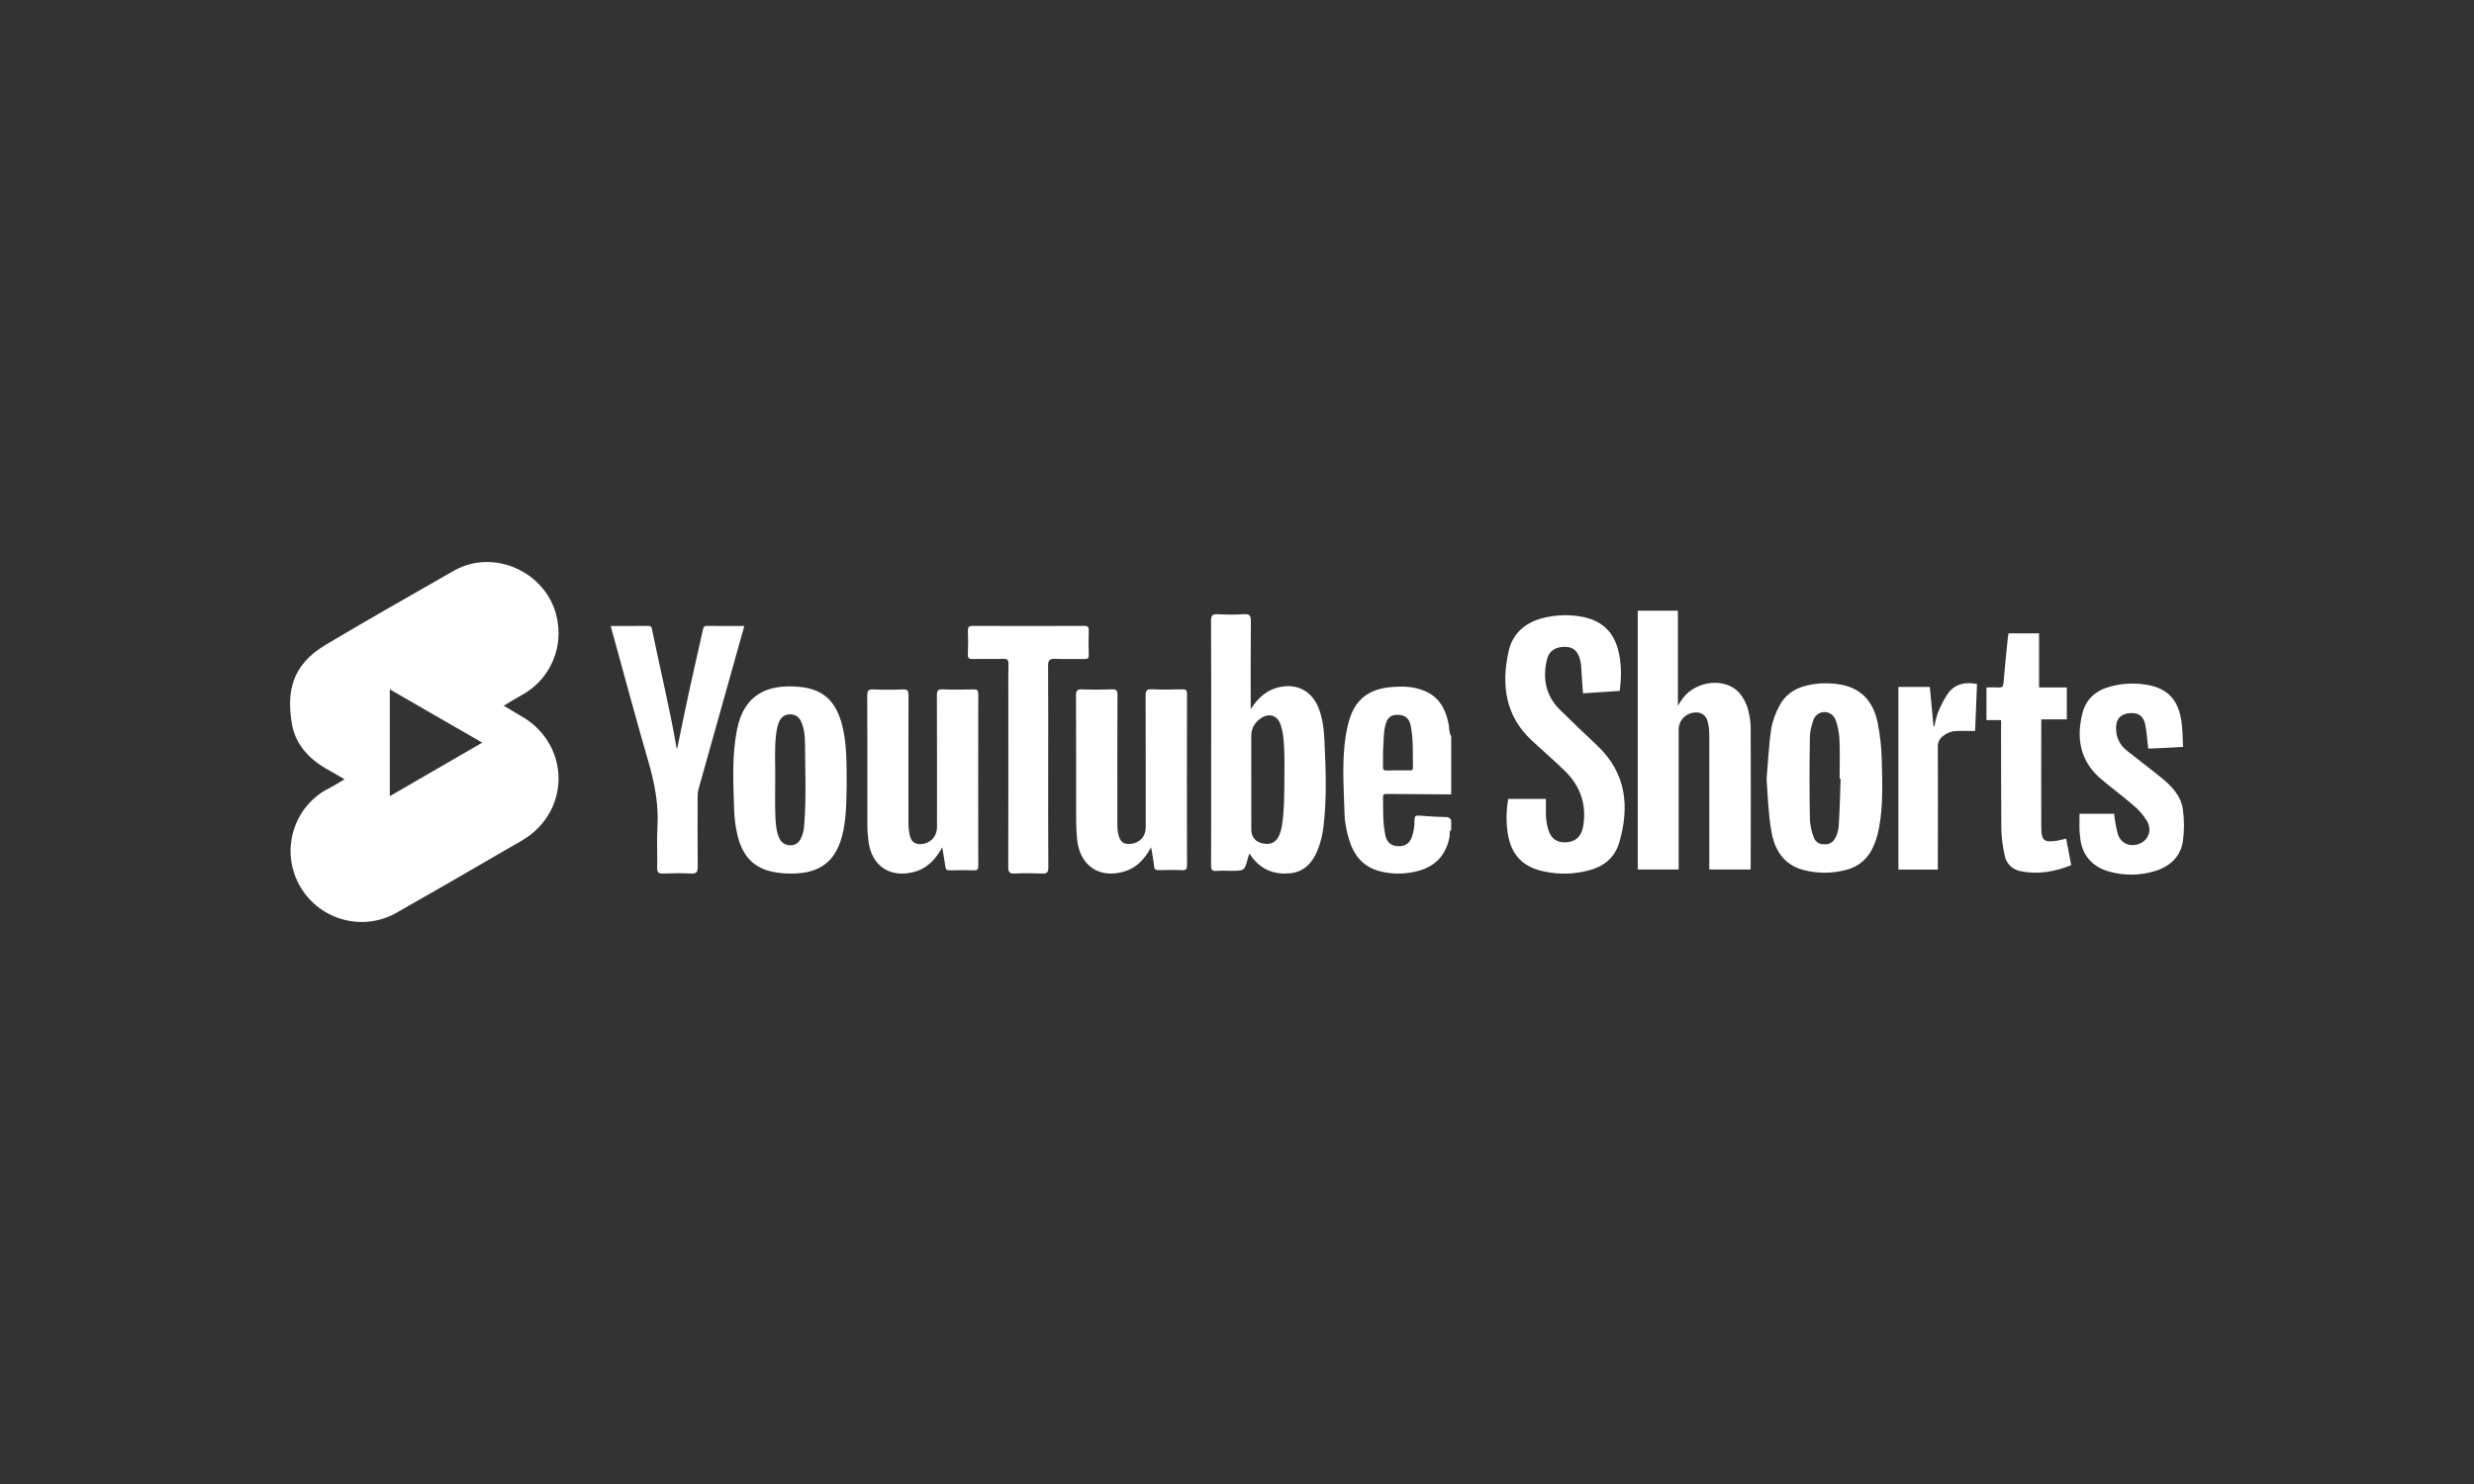 <?xml version="1.0" encoding="utf-8"?>
<!-- Generator: Adobe Illustrator 28.0.0, SVG Export Plug-In . SVG Version: 6.00 Build 0)  -->
<svg version="1.2" baseProfile="tiny" id="Layer_1" xmlns="http://www.w3.org/2000/svg" xmlns:xlink="http://www.w3.org/1999/xlink"
	 x="0px" y="0px" viewBox="0 0 500 300" overflow="visible" xml:space="preserve">
<rect x="0" y="0" width="500" height="300" fill="#333333" stroke="none"/>
<g>
	<path fill="#FFFFFF" d="M69.63,157.54c-1.33-0.79-2.52-1.48-3.76-2.17c-3.51-2.03-6.18-4.99-6.87-9
		c-1.09-6.43-0.1-11.86,6.72-15.96c8.6-5.14,17.3-10.03,26-15.03c8.5-4.84,19.72,0.79,21.01,10.53c0.89,5.93-2.03,11.76-7.32,14.63
		c-1.14,0.64-2.32,1.33-3.61,2.13c1.29,0.74,2.37,1.43,3.51,2.08c9.04,5.09,10.23,17.1,2.27,23.72c-1.58,1.29-3.46,2.22-5.24,3.26
		c-7.46,4.35-14.98,8.7-22.49,12.95c-6.97,3.76-15.67,1.09-19.42-5.88c-3.56-6.62-1.38-14.83,4.94-18.83
		C66.82,159.22,68.15,158.43,69.63,157.54z M78.78,160.95l18.68-10.82l-18.68-10.77V160.95z"/>
	<path fill="#FFFFFF" d="M330.99,175.78v-52.32h8.12v19.2c0.25-0.39,0.59-0.94,0.98-1.48c2.71-3.64,8.61-4.28,11.47-1.08
		c0.84,1.03,1.48,2.26,1.77,3.54c0.34,1.28,0.49,2.56,0.49,3.89c0.05,9.15,0,18.31,0,27.46c0,0.25,0,0.49-0.05,0.79h-8.32v-1.13
		c0-8.71,0-17.42,0-26.14c0-0.89-0.1-1.82-0.34-2.71c-0.39-1.38-1.48-1.97-2.9-1.72c-1.77,0.25-3.05,1.82-2.95,3.59v28.1H330.99
		L330.99,175.78z"/>
	<path fill="#FFFFFF" d="M304.81,161.51h7.63c0,1.13-0.05,2.31,0,3.45c0.05,0.89,0.2,1.82,0.44,2.66c0.54,1.92,1.77,2.76,3.64,2.66
		s3-1.13,3.4-3c0.84-4.43-0.44-8.27-3.64-11.42c-2.17-2.12-4.48-4.09-6.69-6.15c-5.41-5.02-6.2-11.32-4.68-18.11
		c0.79-3.49,3.25-5.66,6.69-6.6c2.76-0.74,5.66-0.84,8.47-0.25c3.64,0.79,5.96,2.9,6.94,6.55c0.74,2.76,0.69,5.51,0.34,8.37
		l-7.43,0.49c-0.15-1.97-0.25-3.89-0.39-5.76c-0.05-0.34-0.1-0.74-0.2-1.08c-0.49-1.82-1.48-2.61-3.25-2.56
		c-1.77,0.05-3.05,0.84-3.45,2.61c-0.89,3.84-0.25,7.28,2.66,10.14c2.51,2.46,5.02,4.87,7.58,7.28c5.81,5.51,6.5,12.26,4.38,19.54
		c-0.89,3-3.05,4.82-6.1,5.61c-2.95,0.79-6,0.89-9.01,0.25c-4.38-0.89-6.74-3.35-7.43-7.78
		C304.37,166.19,304.41,163.82,304.81,161.51z"/>
	<path fill="#FFFFFF" d="M357.03,157.52c0.3-3.45,0.44-6.84,0.94-10.24c0.3-1.58,0.84-3.1,1.62-4.53c1.13-2.26,3.1-3.59,5.56-4.18
		c2.31-0.54,4.68-0.59,6.99-0.15c4.23,0.79,6.5,3.64,7.33,7.63c0.49,2.51,0.79,5.02,0.84,7.58c0.1,4.58,0.3,9.15-0.54,13.68
		c-0.25,1.28-0.59,2.56-1.13,3.74c-0.98,2.41-3.05,4.23-5.61,4.82c-2.81,0.74-5.76,0.74-8.56,0c-4.09-1.08-5.91-4.23-6.5-8.02
		C357.38,164.46,357.28,160.97,357.03,157.52z M371.99,157.43h-0.2c0-2.76,0.1-5.51-0.05-8.27c-0.1-1.28-0.34-2.51-0.79-3.69
		c-0.49-1.23-1.82-1.82-3.05-1.38c-0.64,0.25-1.13,0.74-1.38,1.38c-0.39,1.08-0.69,2.26-0.74,3.4c-0.1,5.66-0.1,11.32,0,16.93
		c0.1,1.18,0.34,2.41,0.79,3.49c0.3,0.89,1.18,1.48,2.17,1.38c0.94,0.1,1.82-0.44,2.21-1.33c0.34-0.64,0.54-1.38,0.64-2.12
		C371.8,164.02,371.9,160.72,371.99,157.43z"/>
	<path fill="#FFFFFF" d="M420.28,164.51h6.99c0.15,1.38,0.39,2.76,0.74,4.09c0.44,1.53,1.92,2.46,3.45,2.21
		c2.41-0.34,3.69-2.61,2.46-4.82c-0.79-1.28-1.77-2.41-2.95-3.35c-2.17-1.87-4.48-3.54-6.64-5.41c-3.99-3.59-4.73-8.12-3.45-13.09
		c0.74-2.9,2.81-4.63,5.66-5.36c2.71-0.74,5.56-0.79,8.27-0.15c3.49,0.84,5.46,3.1,6.05,7.09c0.25,1.67,0.25,3.4,0.34,5.27
		l-3.64,0.2l-3.4,0.15c-0.2-1.67-0.3-3.25-0.59-4.82c-0.34-1.72-1.33-2.46-3-2.36c-2.07,0.1-3.05,1.33-2.9,3.4
		c0.05,1.62,0.84,3.15,2.17,4.18c2.26,1.82,4.58,3.54,6.84,5.37c2.12,1.72,4.09,3.69,4.48,6.5c0.3,2.17,0.3,4.33,0,6.5
		c-0.49,3.05-2.56,5.02-5.56,5.96c-3,0.94-6.2,0.98-9.25,0.15c-3.49-0.94-5.66-3.4-5.96-7.04
		C420.18,167.66,420.28,166.19,420.28,164.51z"/>
	<path fill="#FFFFFF" d="M412.55,145.42c0,7.38-0.05,14.62,0,21.85c0,2.71,0.59,3.1,3.3,2.66c0.54-0.1,1.03-0.25,1.72-0.39
		c0.34,1.77,0.69,3.54,1.03,5.36c-3.35,1.33-6.64,1.92-10.14,1.23c-1.67-0.25-3-1.53-3.3-3.15c-0.39-1.77-0.64-3.54-0.69-5.36
		c-0.05-6.99-0.05-13.93-0.05-20.87v-1.18h-2.95v-6.6c0.84,0,1.62-0.05,2.41,0c0.79,0.05,0.98-0.2,1.03-0.94
		c0.25-3.1,0.59-6.15,0.89-9.25c0-0.25,0.1-0.44,0.15-0.74h6.15v10.93h5.61v6.45H412.55z"/>
	<path fill="#FFFFFF" d="M399.56,138.28c-0.15,3.25-0.25,6.4-0.39,9.5c-1.53,0-2.95-0.1-4.38,0.05c-0.74,0.15-1.48,0.44-2.07,0.94
		c-0.74,0.49-1.13,1.38-1.08,2.26c0.05,7.88,0,15.75,0,23.63v1.13h-7.97v-36.92h6.35c0.25,2.66,0.49,5.32,0.74,7.92h0.2
		c0.15-0.94,0.39-1.82,0.69-2.71c0.54-1.38,1.23-2.71,2.07-3.94C395.08,138.28,397.15,137.79,399.56,138.28z"/>
	<path id="XMLID_00000020363315127199896730000013559018897486320527_" fill="#FFFFFF" d="M293.29,167.74
		c-0.49,0.38-0.24,0.94-0.33,1.41c-0.75,3.9-3.07,6.21-6.92,7.06c-2.46,0.54-4.91,0.54-7.32-0.12c-3.71-1.01-5.47-3.8-6.33-7.3
		c-0.31-1.27-0.61-2.58-0.64-3.89c-0.17-6.07-0.74-12.17,0.62-18.17c1.19-5.28,4.17-7.65,9.62-7.89c1.19-0.05,2.39-0.06,3.56,0.15
		c4.22,0.78,6.4,3.08,7.23,7.46c0.15,0.8,0.04,1.66,0.51,2.39c0,3.92,0,7.83,0,11.75c-4.38-0.03-8.76-0.06-13.14-0.09
		c-0.4,0-0.64,0.09-0.64,0.56c0.05,2.63-0.09,5.28,0.49,7.88c0.32,1.44,1.23,2.1,2.63,2.12c1.41,0.02,2.31-0.61,2.76-1.99
		c0.34-1.06,0.51-2.15,0.49-3.26c-0.01-0.67,0.11-1,0.91-0.93c1.86,0.16,3.73,0.26,5.6,0.3c0.47,0.01,0.61,0.33,0.89,0.53
		C293.29,166.38,293.29,167.06,293.29,167.74z M279.52,151.58c0,1.01,0.01,2.2-0.01,3.39c-0.01,0.49,0.05,0.79,0.67,0.78
		c1.57-0.04,3.14-0.01,4.71-0.01c0.37,0,0.68-0.01,0.67-0.52c-0.06-2.88,0.12-5.78-0.48-8.63c-0.31-1.48-1.28-2.12-2.77-2.09
		c-1.25,0.03-1.95,0.64-2.33,2.1C279.59,148.17,279.66,149.8,279.52,151.58z"/>
	<path id="XMLID_00000121251559925675034650000011411618897487741881_" fill="#FFFFFF" d="M252.77,143.36
		c1.49-2.33,3.21-3.82,5.62-4.41c3.66-0.89,6.74,0.7,8.1,4.18c0.81,2.09,1.08,4.29,1.18,6.49c0.27,5.82,0.51,11.65-0.19,17.46
		c-0.2,1.69-0.59,3.34-1.25,4.92c-1.04,2.47-2.7,4.27-5.49,4.54c-3.06,0.3-5.7-0.64-7.64-3.16c-0.18-0.23-0.34-0.48-0.57-0.81
		c-0.12,0.32-0.23,0.53-0.29,0.76c-0.7,2.71-0.7,2.71-3.44,2.71c-0.98,0-1.96-0.06-2.93,0.02c-0.92,0.08-1.12-0.26-1.11-1.14
		c0.03-7.79,0.02-15.57,0.02-23.36c0-8.68,0.03-17.36-0.03-26.04c-0.01-1.18,0.35-1.4,1.41-1.35c1.74,0.09,3.49,0.12,5.23-0.01
		c1.25-0.09,1.42,0.4,1.41,1.48C252.74,131.43,252.77,137.21,252.77,143.36z M259.57,158.18c0-2.04,0.05-4.08-0.01-6.12
		c-0.06-1.91-0.14-3.83-0.78-5.65c-0.61-1.74-2.23-2.3-3.79-1.31c-1.32,0.84-2.11,2.03-2.11,3.68c0.02,6.29,0.01,12.58,0.01,18.87
		c0,1.55,0.8,2.53,2.3,2.85c1.62,0.34,2.76-0.22,3.38-1.73c0.24-0.58,0.41-1.2,0.51-1.82C259.55,164.04,259.54,161.11,259.57,158.18
		z"/>
	<path id="XMLID_00000094606808092764440940000009985586478889256106_" fill="#FFFFFF" d="M190.43,171.3
		c-1.47,2.65-3.24,4.37-5.9,5.02c-4.72,1.15-8.32-1.28-8.98-6.09c-0.18-1.31-0.26-2.62-0.26-3.94c0.01-8.55,0.02-17.1-0.02-25.65
		c0-0.96,0.19-1.31,1.23-1.27c2,0.09,4,0.08,6,0c0.92-0.03,1.11,0.27,1.11,1.14c-0.03,8.3-0.02,16.59-0.01,24.89
		c0,1.27-0.03,2.55,0.36,3.79c0.31,0.99,0.94,1.45,1.98,1.45c1.97-0.01,3.42-1.44,3.43-3.42c0-8.89,0.02-17.78-0.02-26.68
		c0-0.97,0.25-1.21,1.19-1.18c2.08,0.08,4.17,0.05,6.25,0.01c0.74-0.02,0.92,0.23,0.92,0.94c-0.02,11.57-0.02,23.14,0,34.72
		c0,0.61-0.09,0.93-0.82,0.91c-1.66-0.05-3.32-0.05-4.98,0c-0.63,0.02-0.78-0.22-0.85-0.78C190.9,174,190.68,172.85,190.43,171.3z"
		/>
	<path id="XMLID_00000080166146841565420040000003736501034311949448_" fill="#FFFFFF" d="M232.64,171.29
		c-1.34,2.42-2.91,4.1-5.27,4.84c-5.13,1.62-9.14-1.08-9.68-6.42c-0.24-2.38-0.2-4.76-0.2-7.14c-0.01-7.32,0.02-14.64-0.03-21.96
		c-0.01-1.01,0.26-1.29,1.26-1.25c2,0.08,4,0.07,6,0c0.9-0.03,1.13,0.23,1.12,1.12c-0.04,8.38-0.02,16.77-0.02,25.15
		c0,1.1-0.05,2.21,0.27,3.29c0.39,1.35,1.03,1.8,2.43,1.67c1.8-0.17,3.03-1.49,3.03-3.27c0-8.9,0.01-17.79-0.02-26.69
		c0-0.95,0.17-1.34,1.23-1.29c2.04,0.1,4.09,0.06,6.13,0.01c0.75-0.02,1.02,0.14,1.01,0.96c-0.03,11.53-0.03,23.07,0,34.6
		c0,0.77-0.17,1.04-0.98,1c-1.57-0.07-3.15-0.04-4.72-0.01c-0.6,0.01-0.9-0.1-0.96-0.81C233.14,173.95,232.89,172.8,232.64,171.29z"
		/>
	<path id="XMLID_00000033336636300539520140000000995156726425828006_" fill="#FFFFFF" d="M171.11,158.62
		c-0.06,2.52,0.01,5.89-0.65,9.21c-1.22,6.12-4.51,8.83-10.74,8.77c-1.32-0.01-2.63-0.13-3.92-0.44c-4.02-0.95-5.96-3.75-6.81-7.56
		c-0.36-1.62-0.57-3.27-0.62-4.92c-0.16-5.39-0.48-10.79,0.57-16.15c1.38-7.01,5.98-9.3,12.6-8.68c5.16,0.48,8.08,3.15,9.14,10.16
		C171.12,151.92,171.12,154.85,171.11,158.62z M156.67,157.63c0,2.34-0.05,4.68,0.02,7.01c0.05,1.56,0.13,3.15,0.73,4.63
		c0.41,0.99,1.14,1.57,2.23,1.61c1.11,0.05,1.85-0.56,2.28-1.52c0.37-0.81,0.54-1.69,0.61-2.59c0.42-5.48,0.19-10.96,0.15-16.44
		c-0.01-1.47-0.14-2.98-0.74-4.37c-0.42-0.99-1.18-1.55-2.27-1.55c-1.09,0.01-1.84,0.57-2.25,1.57c-0.32,0.79-0.47,1.62-0.58,2.47
		C156.48,151.51,156.72,154.57,156.67,157.63z"/>
	<path id="XMLID_00000018934096596365508250000009195039156857982625_" fill="#FFFFFF" d="M123.45,126.54
		c2.57,0,5.08,0.02,7.58-0.01c0.72-0.01,0.7,0.5,0.79,0.92c1.62,7.89,3.53,15.72,4.9,23.66c0.01,0.08,0.06,0.15,0.12,0.29
		c0.82-3.96,1.61-7.87,2.46-11.77c0.89-4.1,1.85-8.18,2.75-12.28c0.11-0.52,0.2-0.83,0.84-0.82c2.46,0.04,4.93,0.01,7.54,0.01
		c-0.81,2.88-1.58,5.64-2.36,8.41c-2.3,8.2-4.6,16.4-6.9,24.59c-0.16,0.58-0.18,1.17-0.18,1.77c0,4.64-0.03,9.27,0.02,13.91
		c0.01,1.02-0.2,1.42-1.31,1.37c-1.87-0.1-3.74-0.08-5.61,0c-0.98,0.04-1.31-0.2-1.28-1.24c0.08-2.72-0.1-5.45,0.06-8.17
		c0.27-4.52-0.56-8.82-1.81-13.14c-2.59-8.9-4.98-17.87-7.45-26.81C123.53,127.04,123.51,126.83,123.45,126.54z"/>
	<path id="XMLID_00000072968336946629110870000002609344414100848831_" fill="#FFFFFF" d="M211.84,154.91
		c0,6.81-0.02,13.62,0.03,20.43c0.01,1.02-0.28,1.29-1.27,1.25c-1.83-0.08-3.66-0.09-5.49,0c-1.06,0.05-1.34-0.27-1.34-1.33
		c0.04-11.41,0.02-22.81,0.02-34.22c0-2.26-0.03-4.51,0.02-6.77c0.02-0.8-0.17-1.12-1.05-1.08c-2.04,0.07-4.09-0.01-6.13,0.04
		c-0.74,0.02-1.06-0.11-1.02-0.96c0.07-1.57,0.06-3.15,0.01-4.72c-0.02-0.75,0.14-1.02,0.97-1.02c7.49,0.03,14.98,0.03,22.47,0
		c0.81,0,1,0.22,0.98,1c-0.06,1.62-0.05,3.24,0,4.85c0.02,0.68-0.2,0.86-0.86,0.85c-1.96-0.04-3.92,0.05-5.87-0.04
		c-1.11-0.05-1.5,0.2-1.49,1.42C211.87,141.38,211.84,148.15,211.84,154.91z"/>
</g>
</svg>
